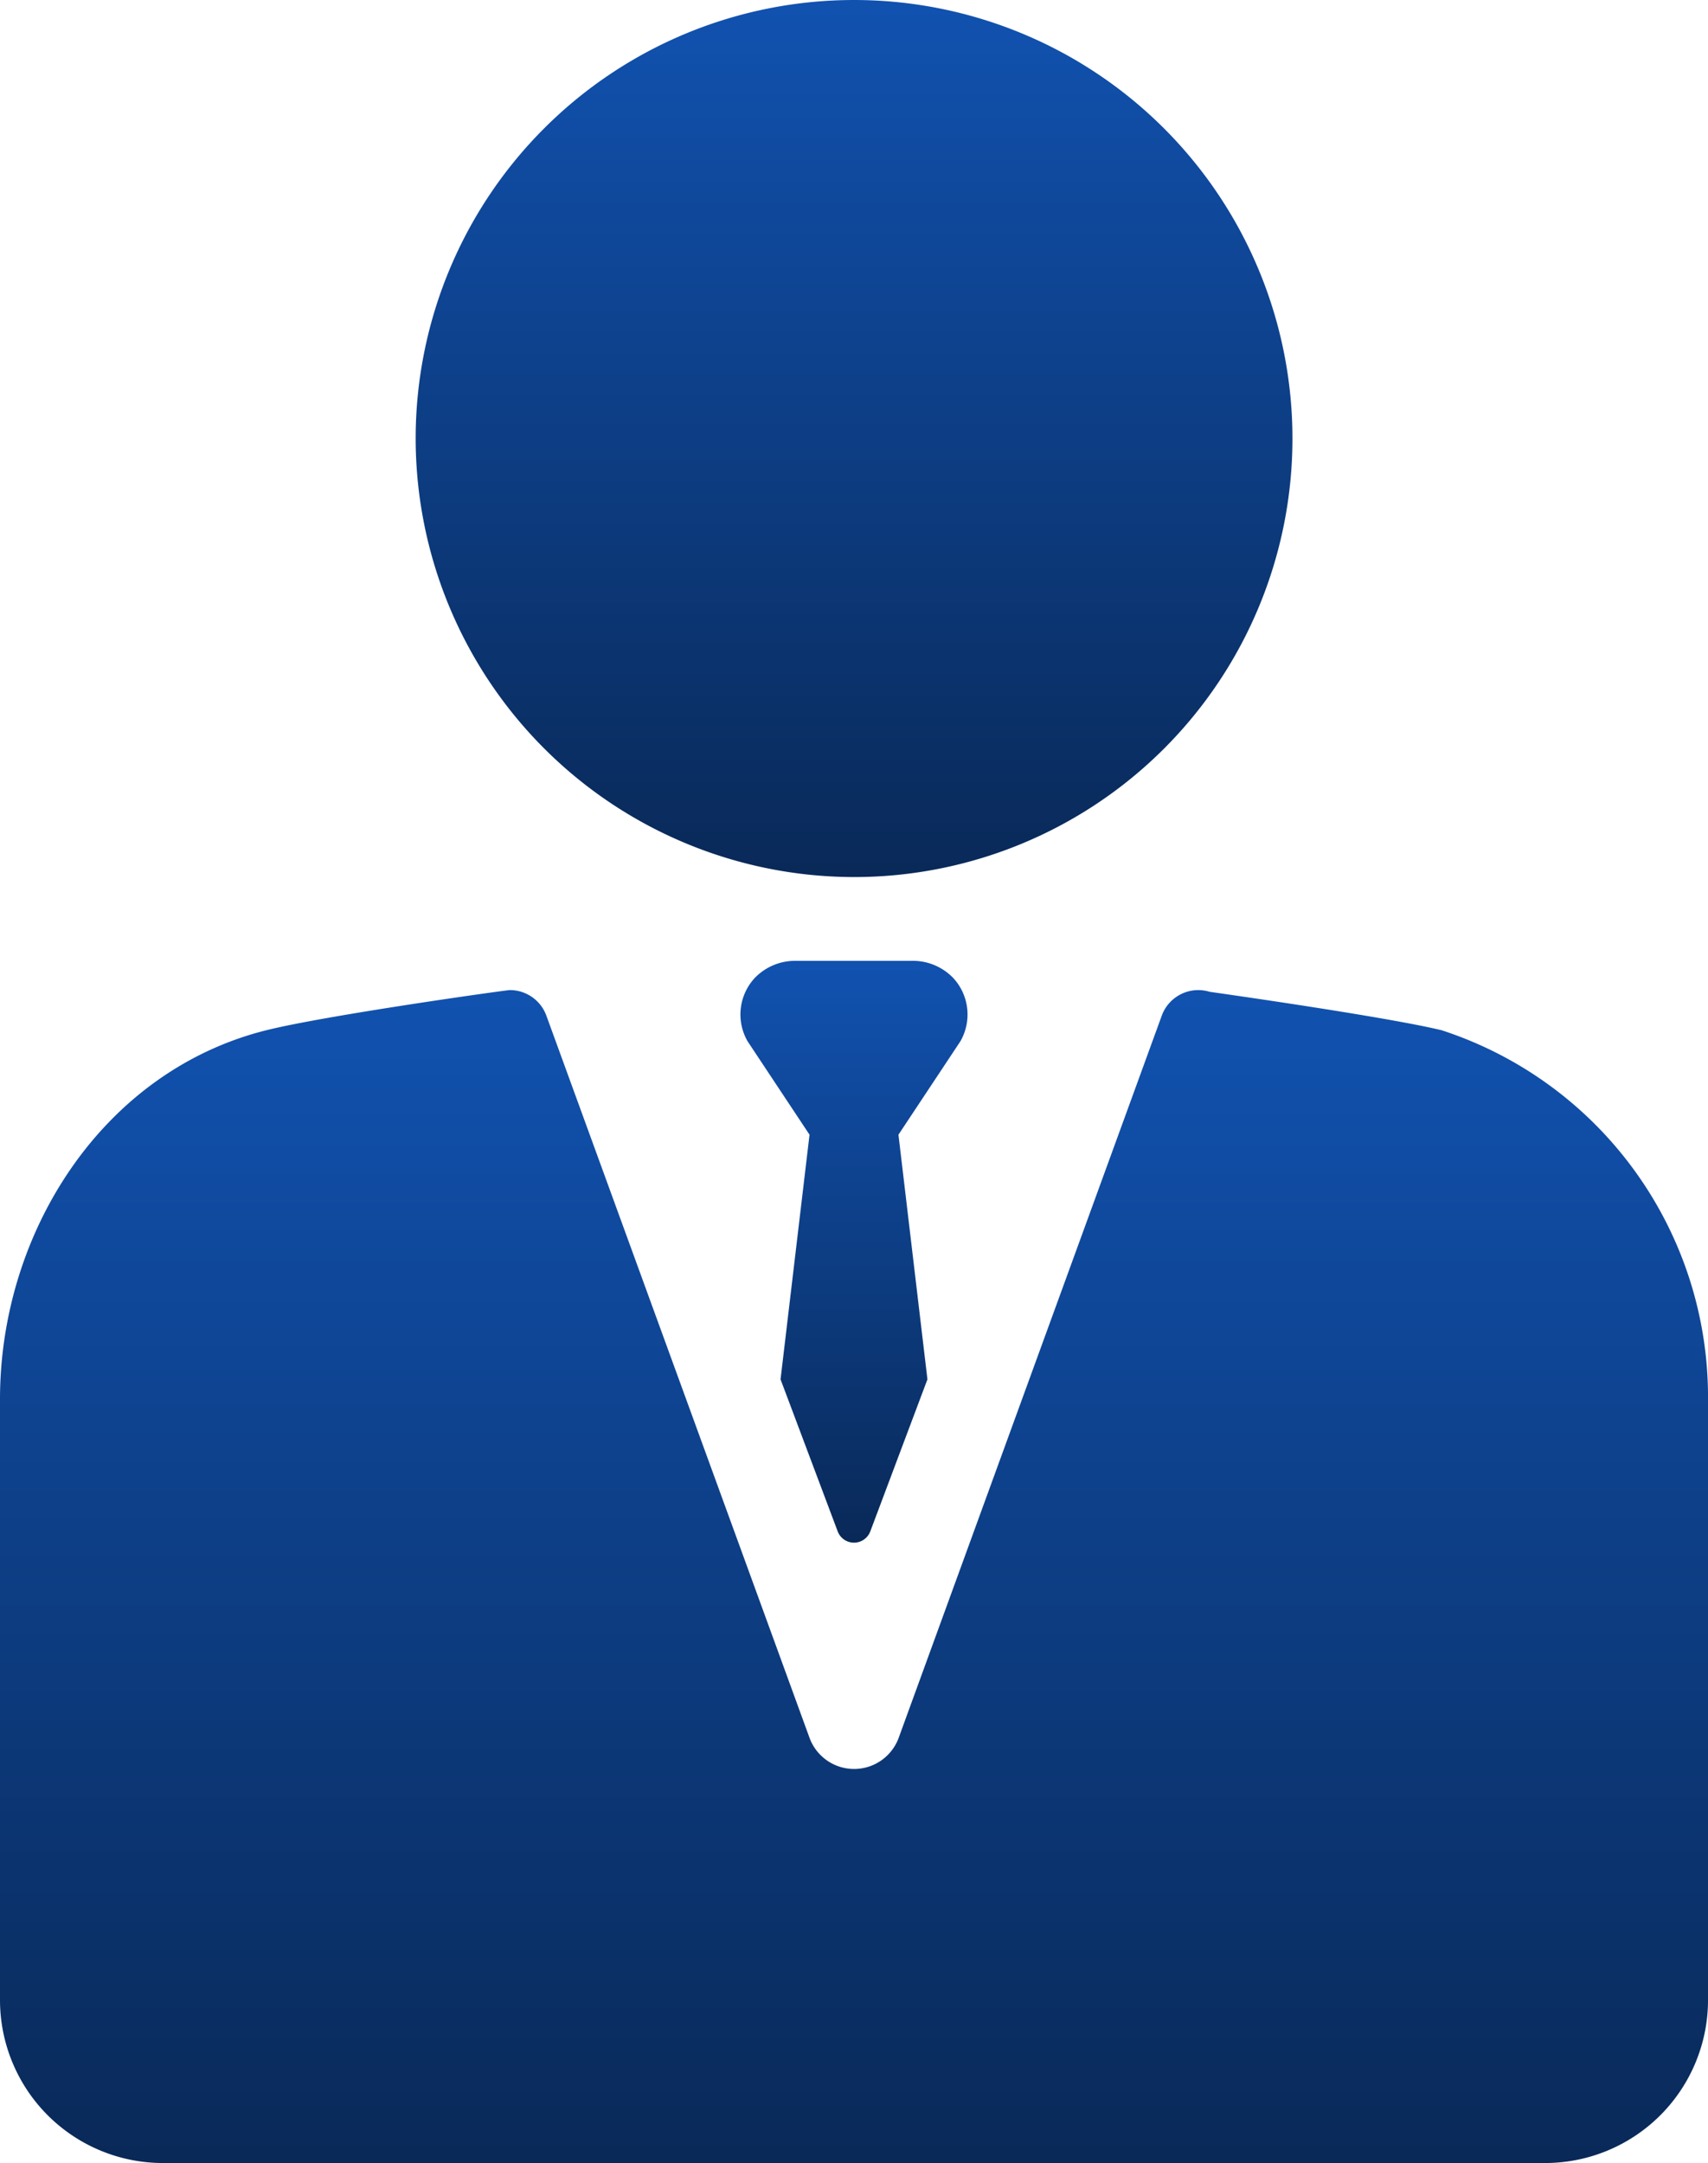 <svg xmlns="http://www.w3.org/2000/svg" width="74.025" height="93.718"><defs><linearGradient id="a" x1=".5" x2=".5" y2="1" gradientUnits="objectBoundingBox"><stop offset="0" stop-color="#1152b0"/><stop offset="1" stop-color="#092958"/></linearGradient></defs><path data-name="パス 144" d="M108.9 38a19 19 0 10-19-19 19.019 19.019 0 0019 19z" transform="translate(-71.885)" fill="url(#a)"/><path data-name="パス 145" d="M96.828 141.97l-.032-.01c-2.474-.6-10.048-1.664-10.048-1.664a1.684 1.684 0 00-2.077 1.033l-11.4 31.284a2.058 2.058 0 01-3.868 0L58 141.33a1.684 1.684 0 00-1.581-1.109c-.163 0-7.952 1.092-10.545 1.737-7.085 1.762-11.554 8.729-11.554 15.99v26.03a7.063 7.063 0 007.063 7.063h59.9a7.063 7.063 0 007.063-7.063v-26.116a16.715 16.715 0 00-11.518-15.892z" transform="translate(-34.32 -97.324)" fill="url(#a)"/><path data-name="パス 146" d="M142.543 137.059a2.422 2.422 0 00-1.793-.745h-5.02a2.423 2.423 0 00-1.793.745 2.328 2.328 0 00-.307 2.743l2.683 4.045-1.256 10.6 2.474 6.58a.755.755 0 001.418 0l2.474-6.58-1.256-10.6 2.683-4.045a2.329 2.329 0 00-.307-2.743z" transform="translate(-101.228 -94.684)" fill="url(#a)"/></svg>